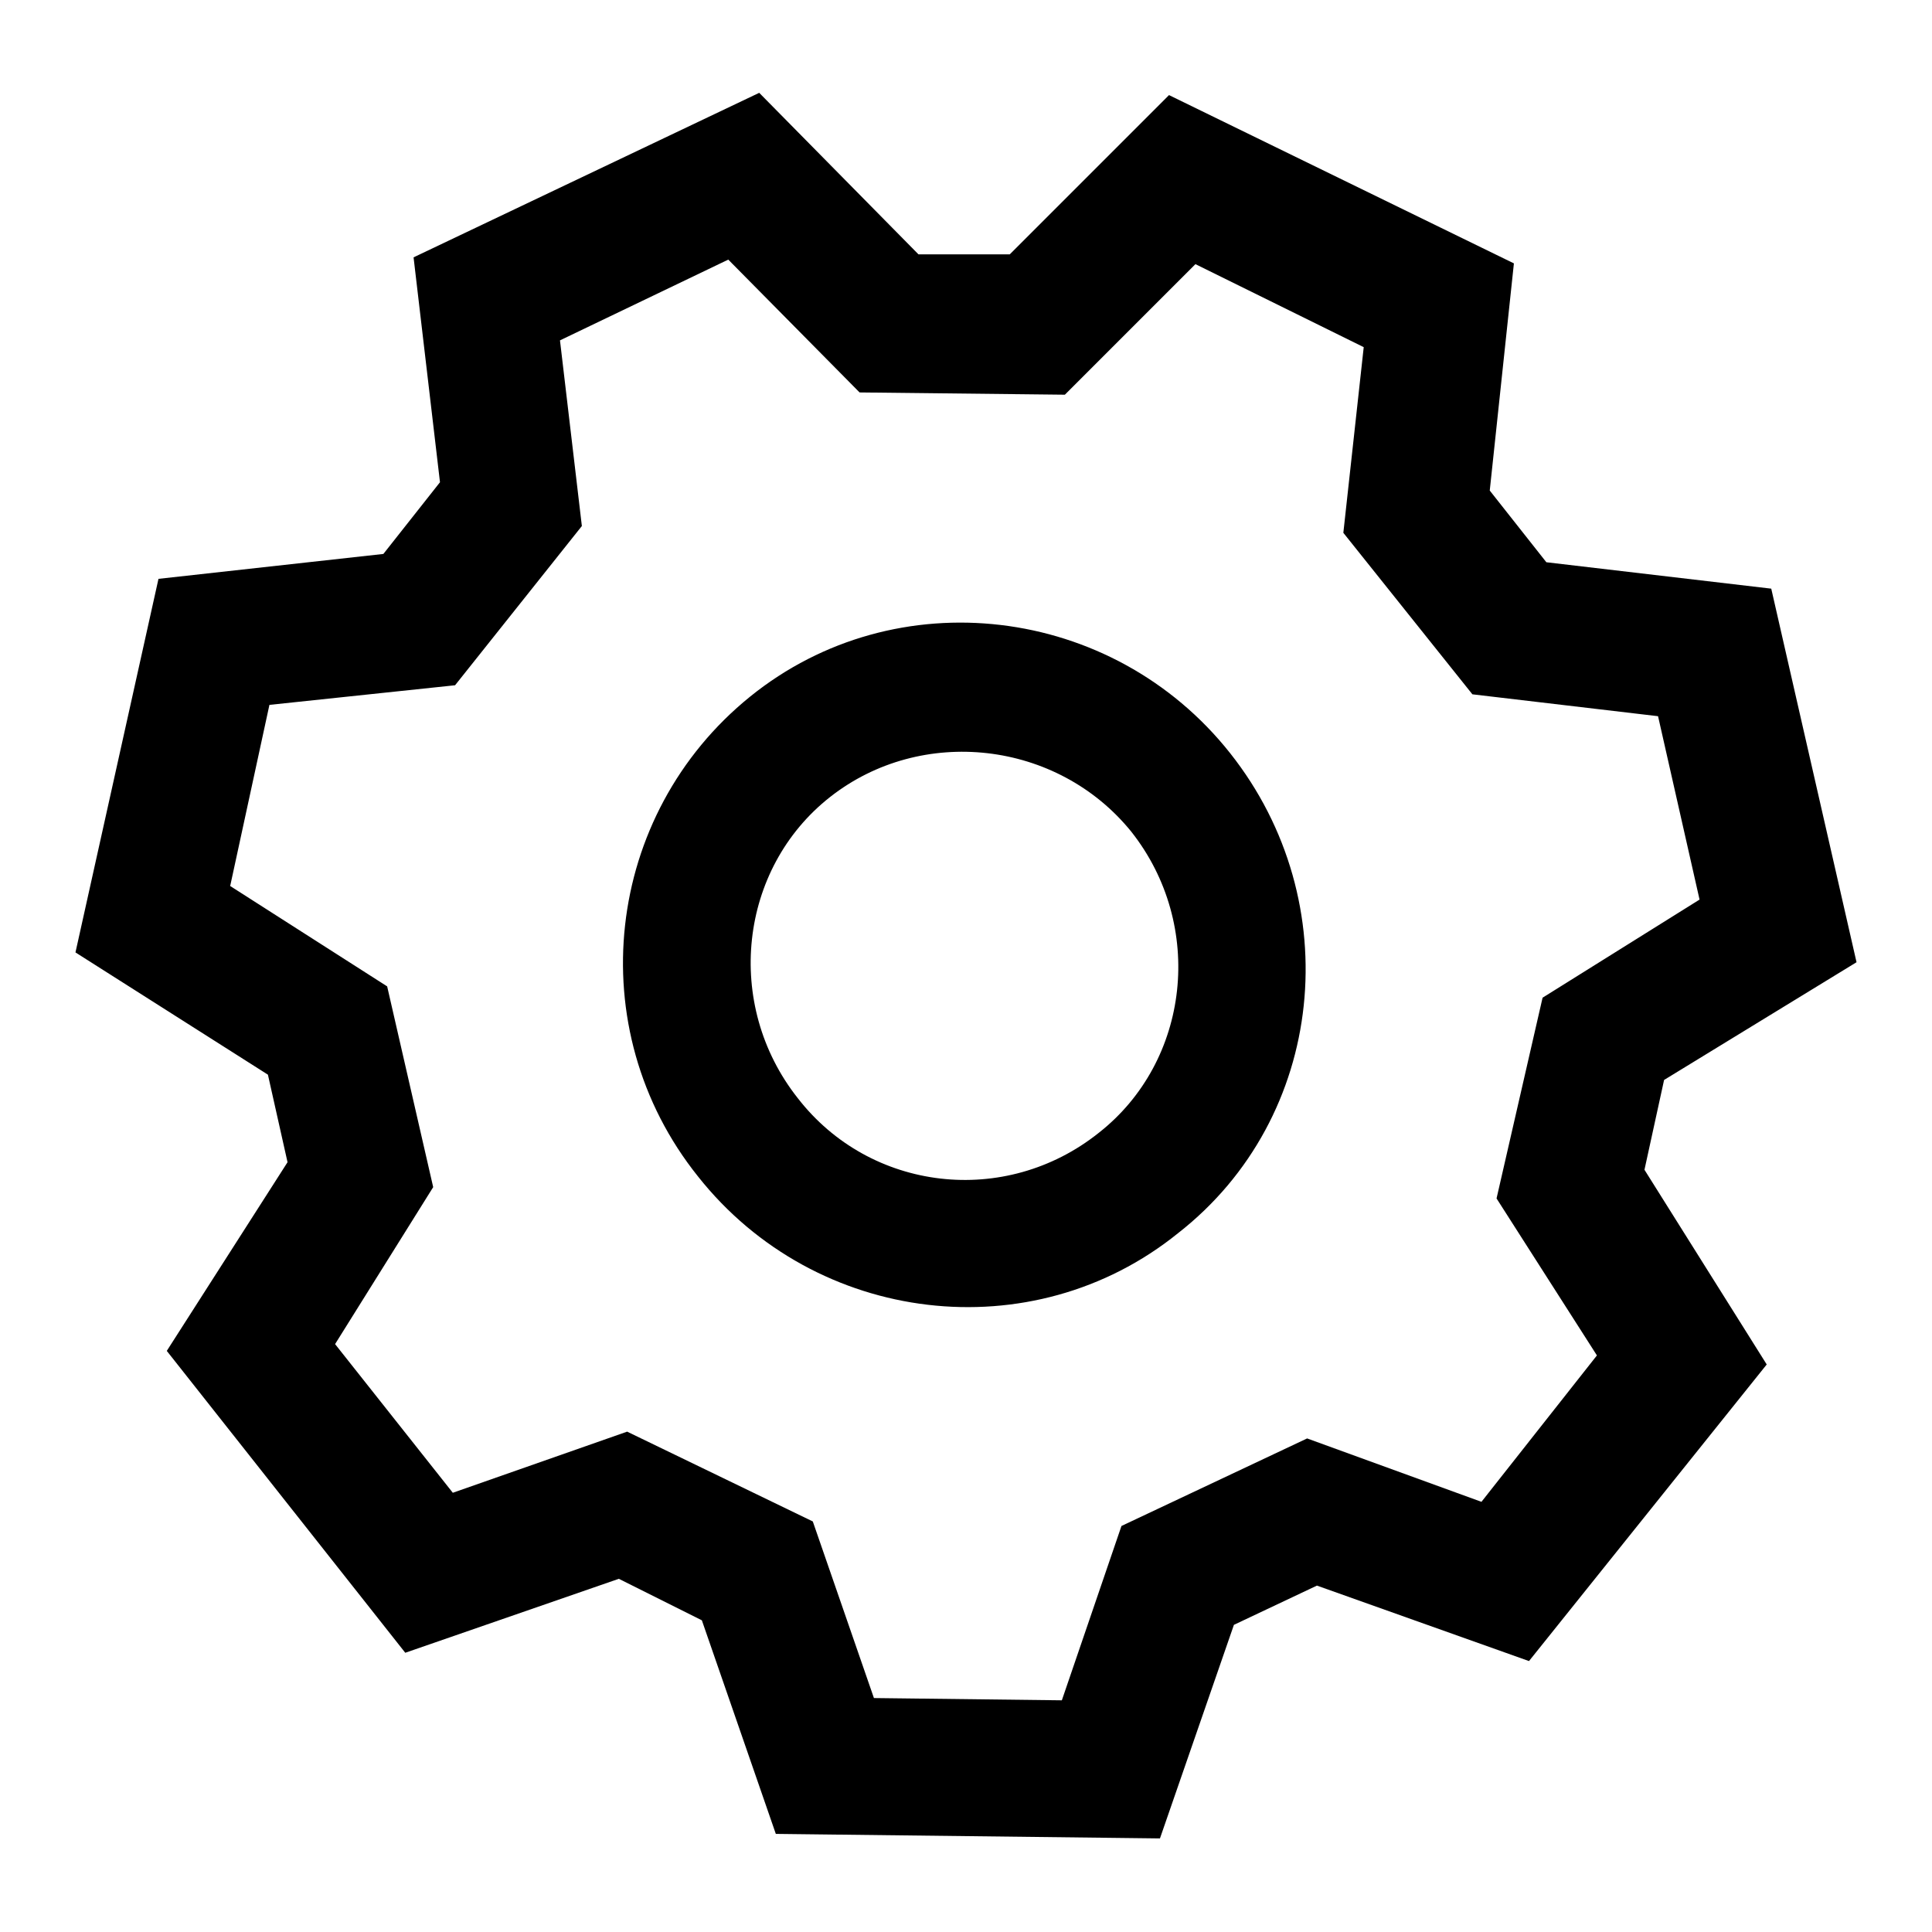 <?xml version="1.0" encoding="utf-8"?>
<!-- Svg Vector Icons : http://www.onlinewebfonts.com/icon -->
<!DOCTYPE svg PUBLIC "-//W3C//DTD SVG 1.1//EN" "http://www.w3.org/Graphics/SVG/1.1/DTD/svg11.dtd">
<svg version="1.1" xmlns="http://www.w3.org/2000/svg" xmlns:xlink="http://www.w3.org/1999/xlink" x="0px" y="0px" viewBox="0 0 256 256" enable-background="new 0 0 256 256" xml:space="preserve">
<g> <path fill="#000000" d="M202.6,220.1l31.5-39.3L217.9,155l2.6-11.9l25.5-15.6l-11.3-49.5l-29.8-3.5l-7.5-9.5l3.2-30.1l-45.7-22.3 l-21.1,21.1h-12.1l-21.1-21.4L54.8,34.1l3.5,29.8l-7.5,9.5L21,76.7l-11,49.5l25.5,16.2l2.6,11.6L22.1,179L53.7,219l28.3-9.8l11,5.5 l9.8,28.3l50.9,0.6l9.8-28.3l11-5.2L202.6,220.1z M140.7,225.3l-24.9-0.3l-8.1-23.4l-24.6-11.9L60,197.8l-15.6-19.7l13-20.8 l-6.1-26.6l-20.8-13.3l5.2-24l24.6-2.6l16.8-21.1l-2.9-24.6l22.3-10.7l17.4,17.6l27.2,0.3L158.4,35l22.3,11L178,70.6L195.1,92 l24.6,2.9l5.5,24.3l-20.8,13l-6.1,26.6l13.3,20.8L196.3,199l-23.1-8.4l-24.6,11.6L140.7,225.3z M163,99.8 c-15.6-19.7-44.3-23.1-63.6-7.5s-22.6,44-6.9,63.6c15.6,19.7,44.3,23.1,63.6,7.5C175.7,148.1,178.6,119.5,163,99.8z M105.7,145.5 c-9.8-12.4-7.8-30.4,4.3-39.9c12.1-9.5,30.1-7.5,39.9,4.6c9.8,12.4,7.8,30.4-4.3,39.9C133.2,160,115.3,157.9,105.7,145.5z"/></g>
</svg>